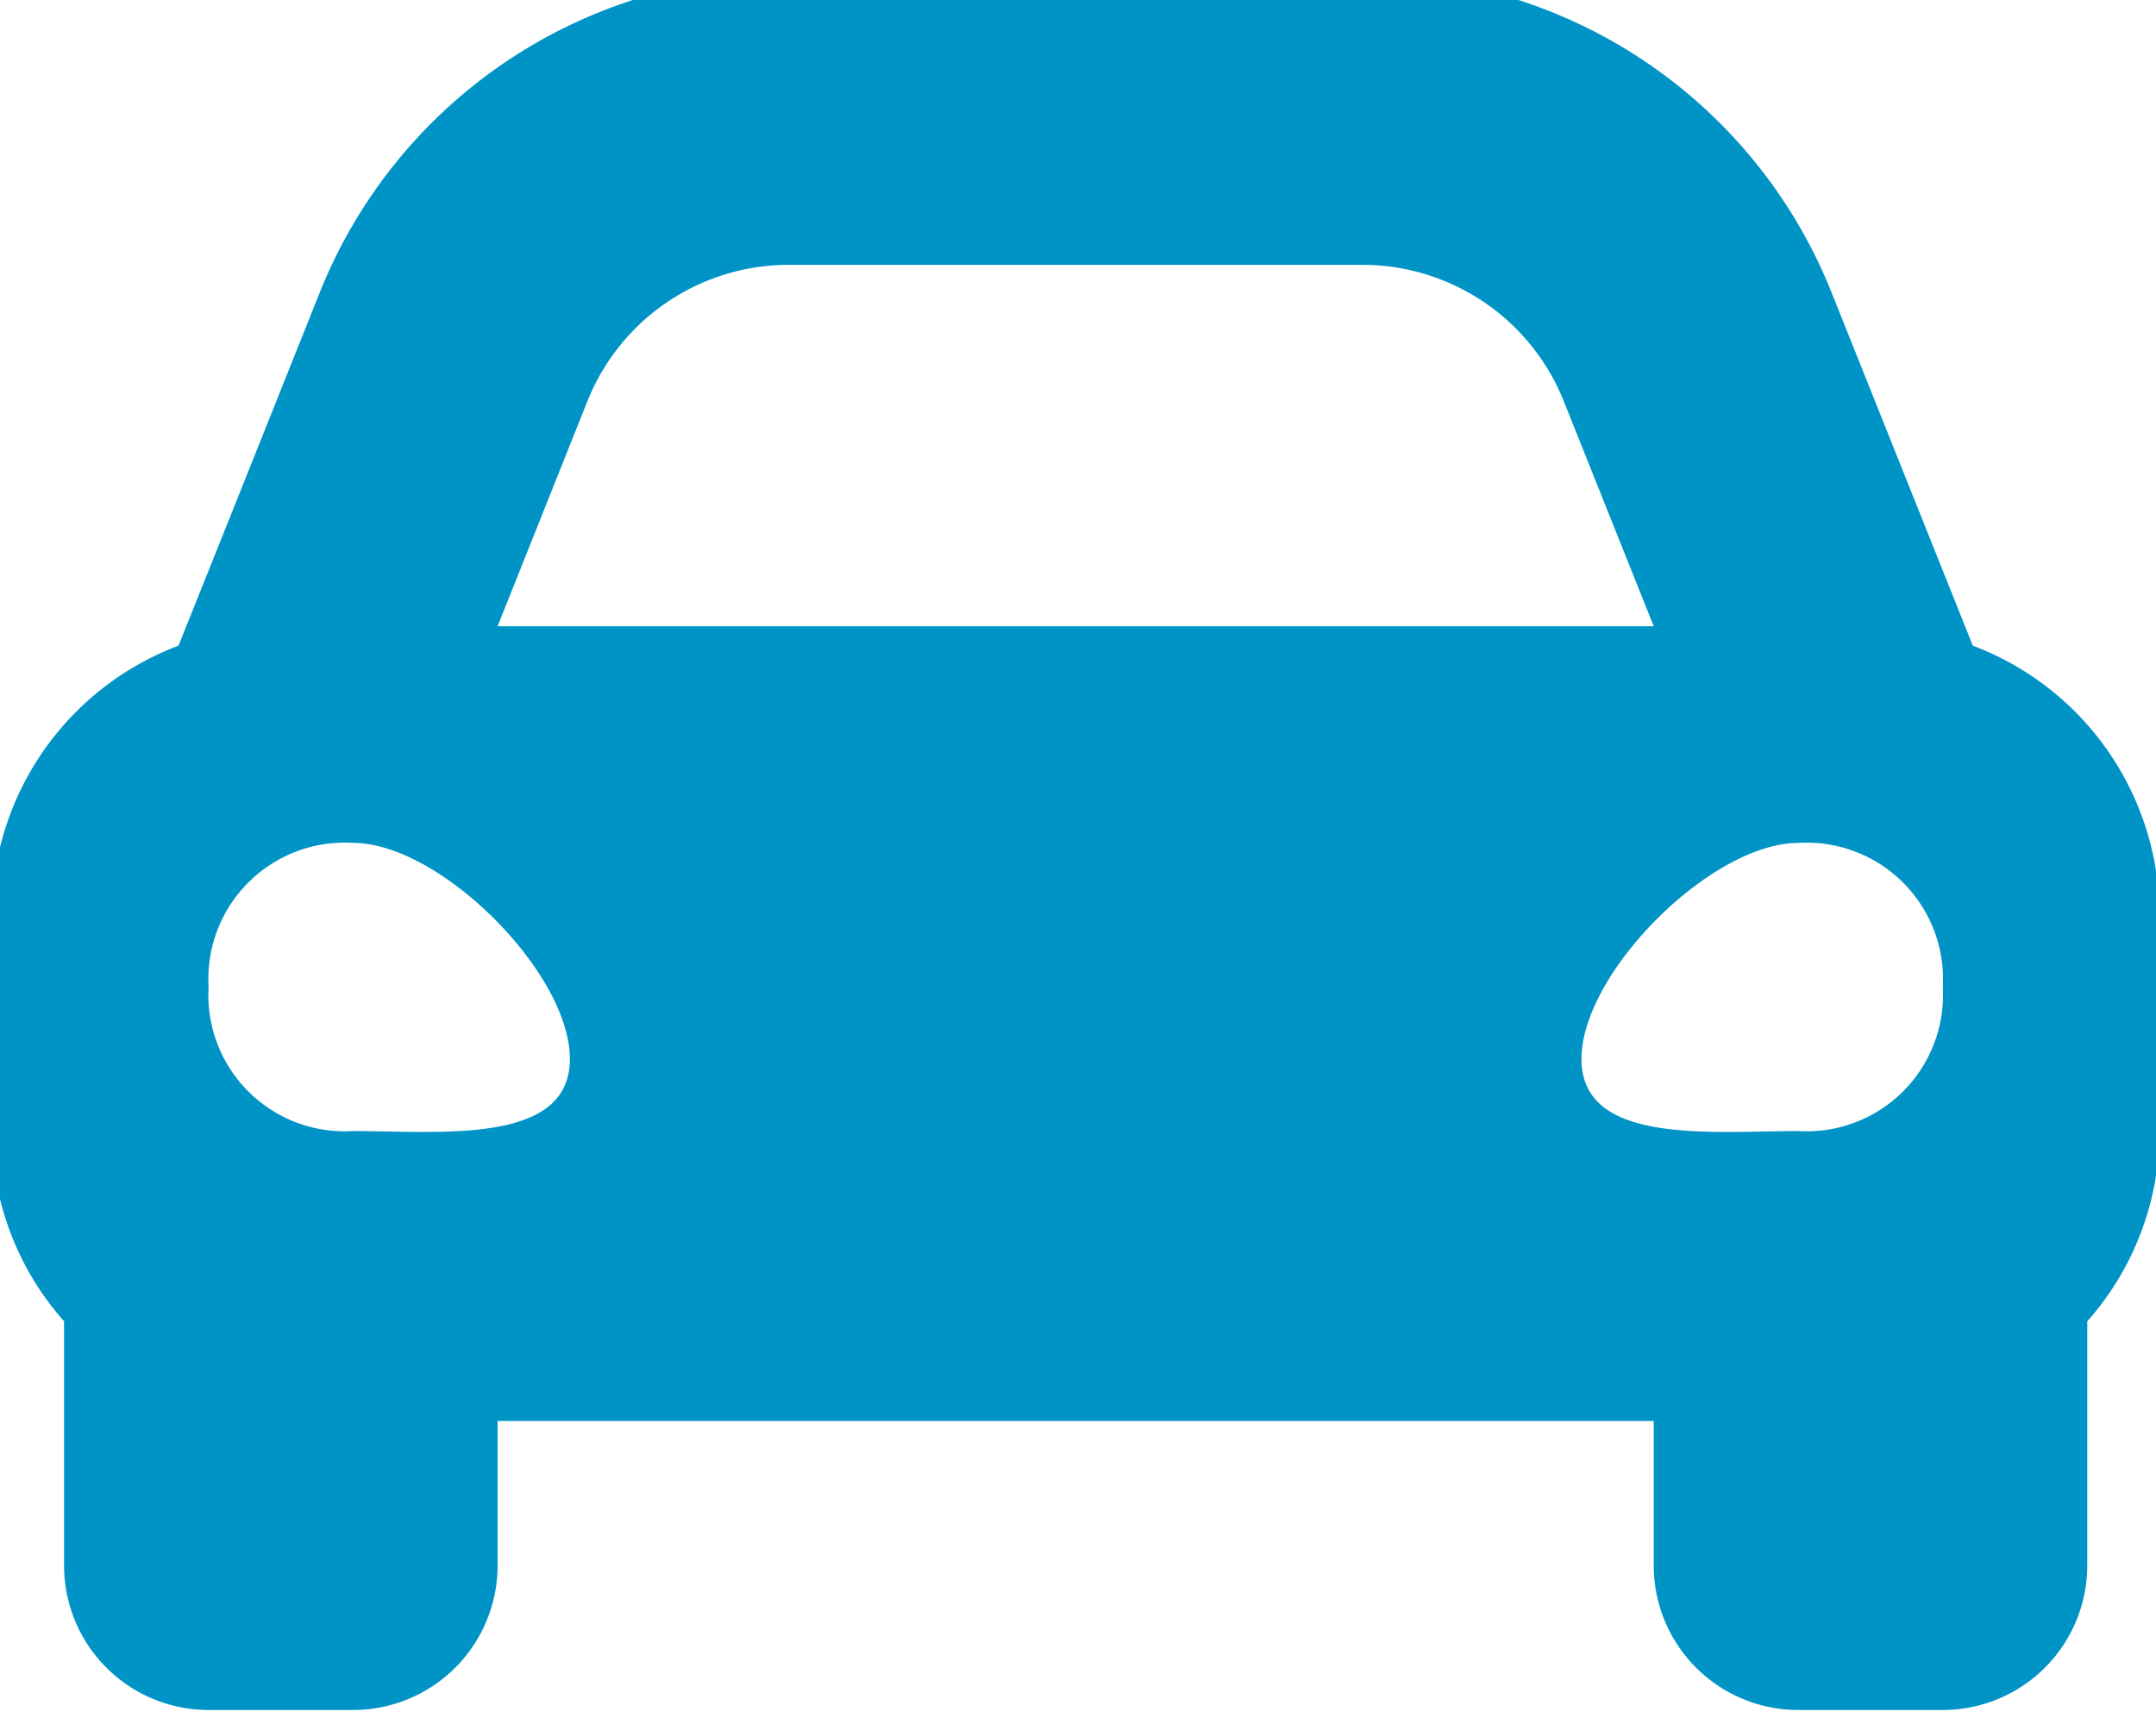 <svg xmlns="http://www.w3.org/2000/svg" xmlns:xlink="http://www.w3.org/1999/xlink" width="59" height="47" viewBox="0 0 59 47">
  <defs>
    <clipPath id="clip-path">
      <rect id="Rectangle_363" data-name="Rectangle 363" width="59" height="47" transform="translate(0.127 0.463)" fill="#0094c6"/>
    </clipPath>
  </defs>
  <g id="voiture" transform="translate(-0.127 -0.463)">
    <g id="Groupe_539" data-name="Groupe 539" transform="translate(0 0)" clip-path="url(#clip-path)">
      <path id="Tracé_5065" data-name="Tracé 5065" d="M54.211,18.331l-1.389-3.473L50.359,8.7A13.774,13.774,0,0,0,37.507,0h-15.7A13.775,13.775,0,0,0,8.961,8.7L6.5,14.858,5.109,18.331A7.892,7.892,0,0,0,0,25.705v5.932a7.845,7.845,0,0,0,1.977,5.182V43.5a3.955,3.955,0,0,0,3.955,3.955H9.887A3.955,3.955,0,0,0,13.841,43.5V39.547H45.479V43.5a3.955,3.955,0,0,0,3.955,3.955h3.955A3.955,3.955,0,0,0,57.343,43.5V36.819a7.84,7.84,0,0,0,1.977-5.182V25.705a7.892,7.892,0,0,0-5.109-7.374M16.3,11.638a5.933,5.933,0,0,1,5.508-3.728h15.7a5.933,5.933,0,0,1,5.508,3.728L45.479,17.8H13.841ZM9.887,31.613A3.73,3.73,0,0,1,5.932,27.67a3.73,3.73,0,0,1,3.955-3.942c2.373,0,5.932,3.548,5.932,5.913S12.259,31.613,9.887,31.613Zm39.547,0c-2.373,0-5.932.394-5.932-1.971s3.559-5.913,5.932-5.913a3.73,3.73,0,0,1,3.955,3.942,3.73,3.73,0,0,1-3.955,3.942" transform="translate(-0.097 -0.2)" fill="#0094c6"/>
    </g>
  </g>
</svg>
